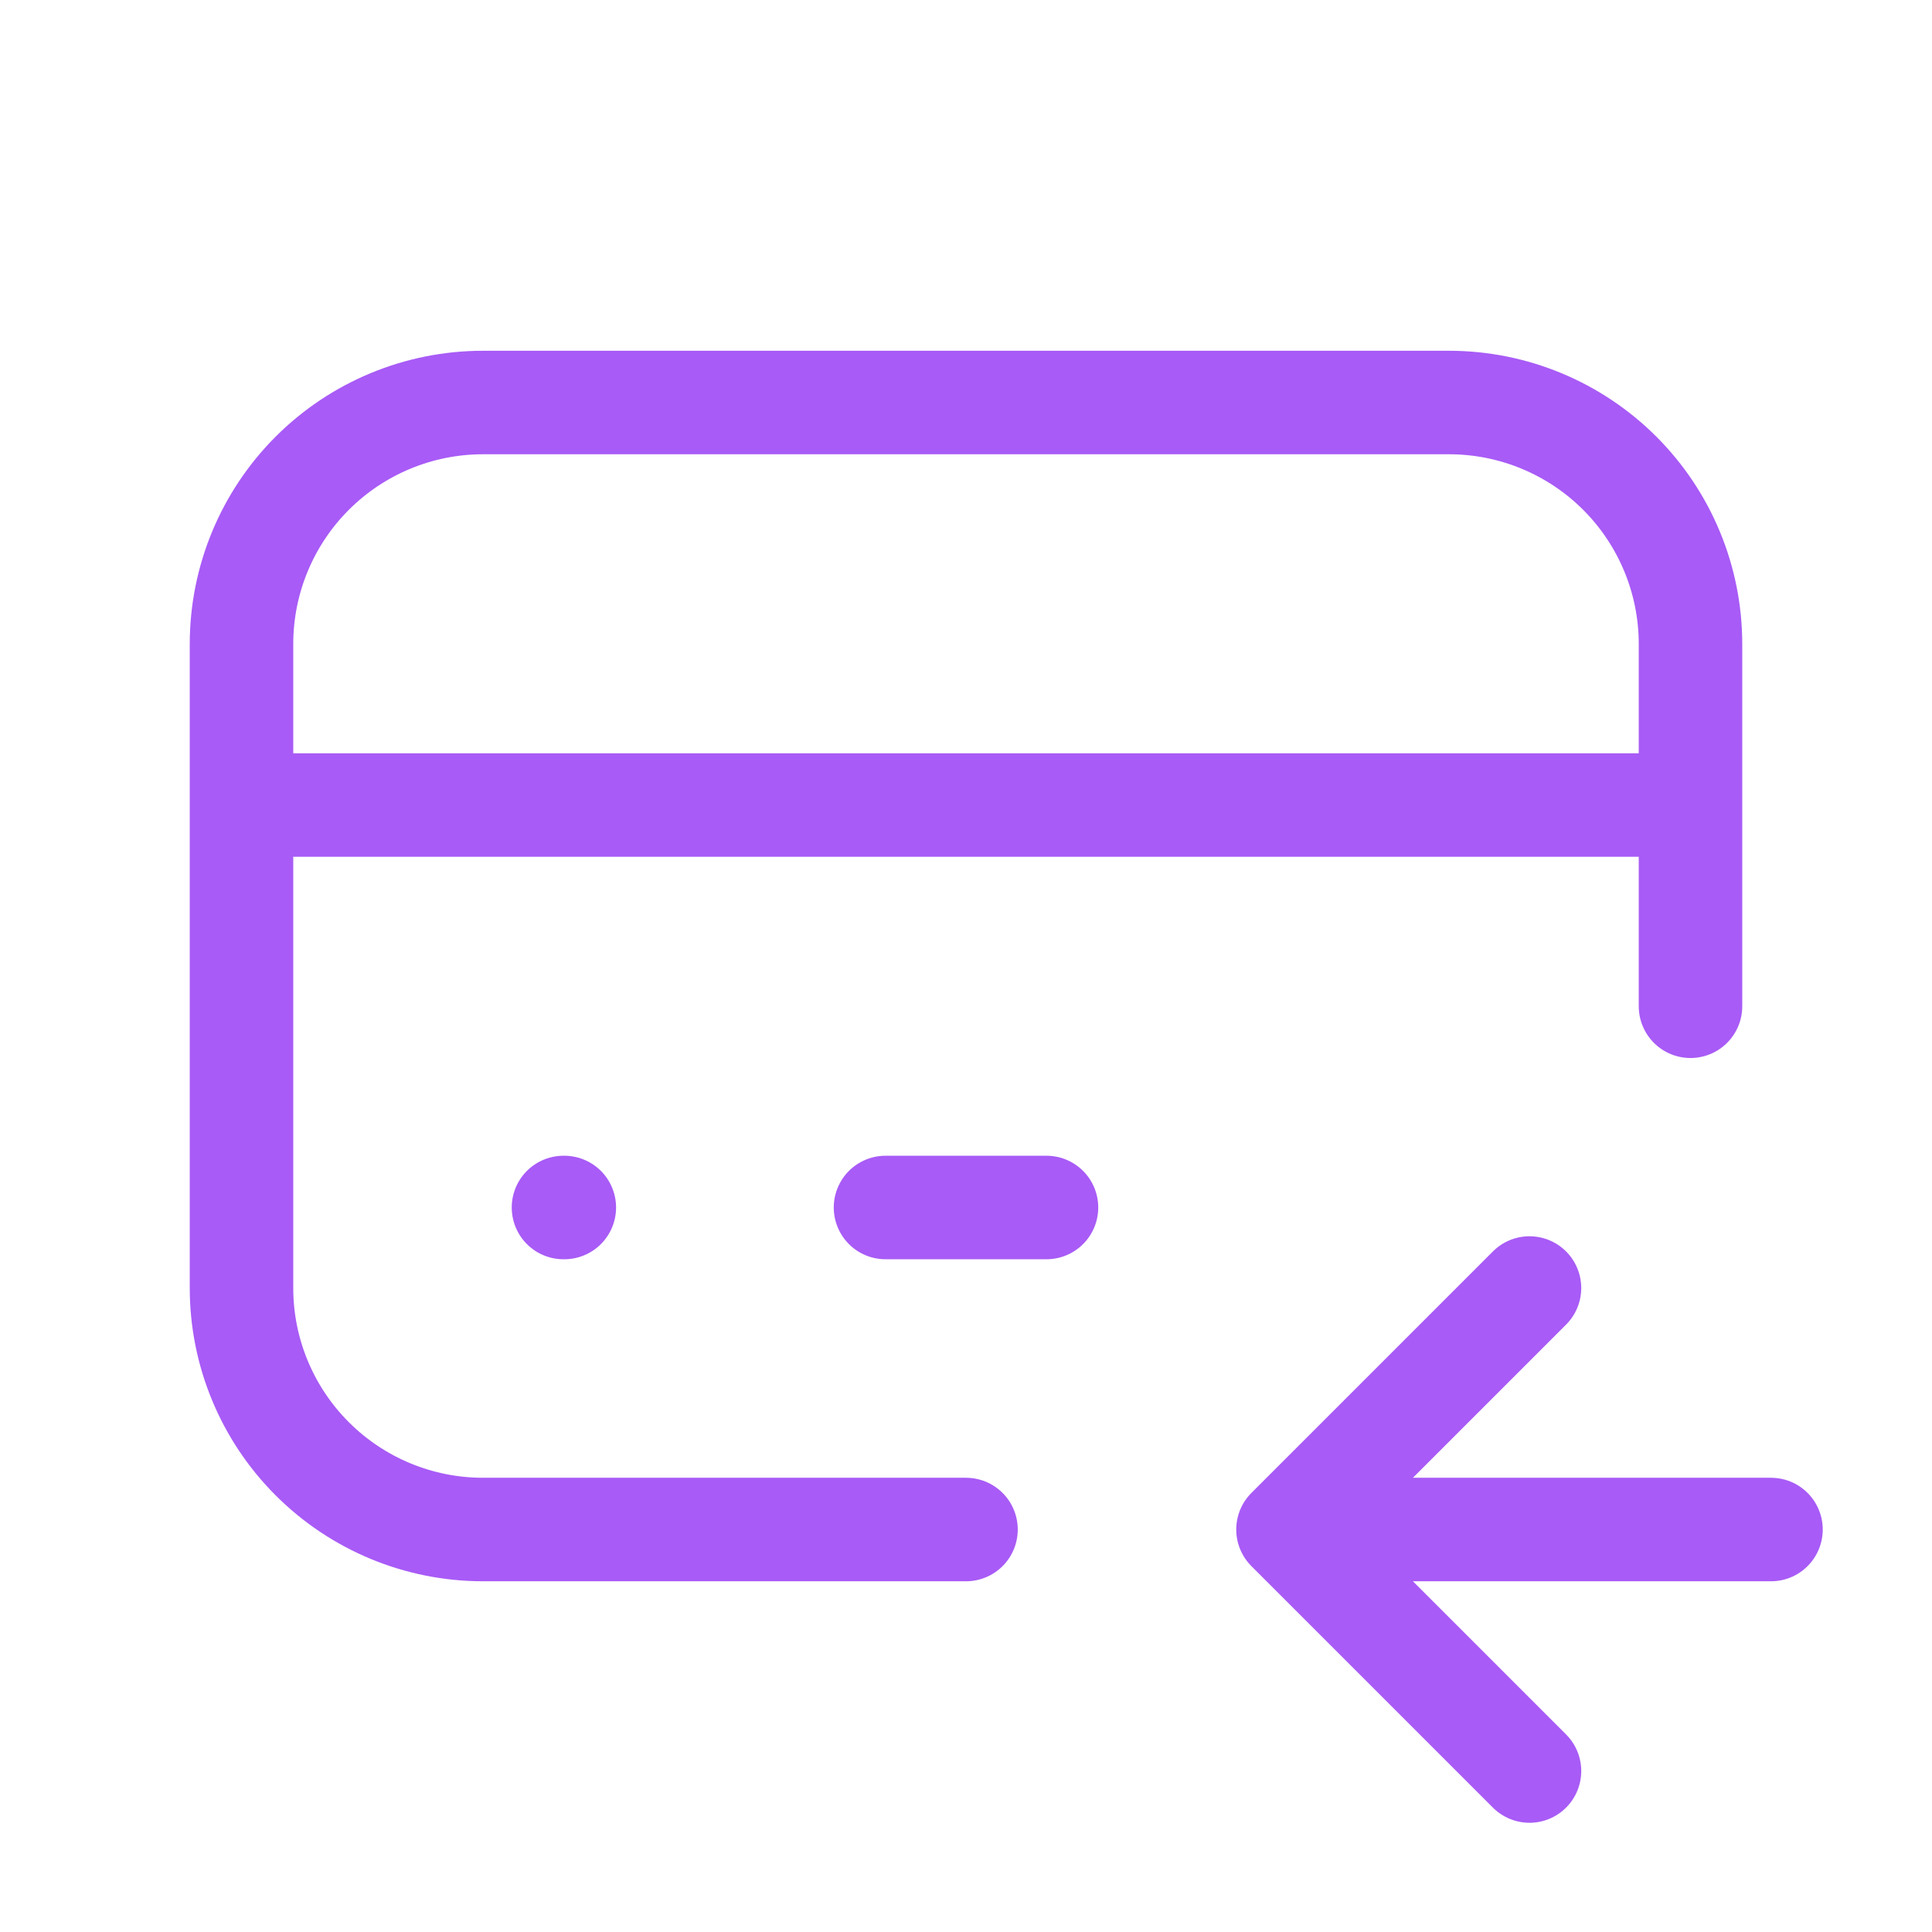 <svg viewBox="0 0 56 56" fill="none" xmlns="http://www.w3.org/2000/svg">
<path d="M28 44.334H14C12.143 44.334 10.363 43.596 9.05 42.283C7.737 40.971 7 39.19 7 37.334V18.667C7 16.811 7.737 15.03 9.05 13.717C10.363 12.405 12.143 11.667 14 11.667H42C43.856 11.667 45.637 12.405 46.95 13.717C48.263 15.03 49 16.811 49 18.667V29.167M7 23.334H49M16.333 35H16.357M25.667 35H30.333M37.333 44.334H51.333M37.333 44.334L44.333 37.334M37.333 44.334L44.333 51.334" stroke="#A85BF6" stroke-width="3" stroke-linecap="round" stroke-linejoin="round"/>
</svg>

